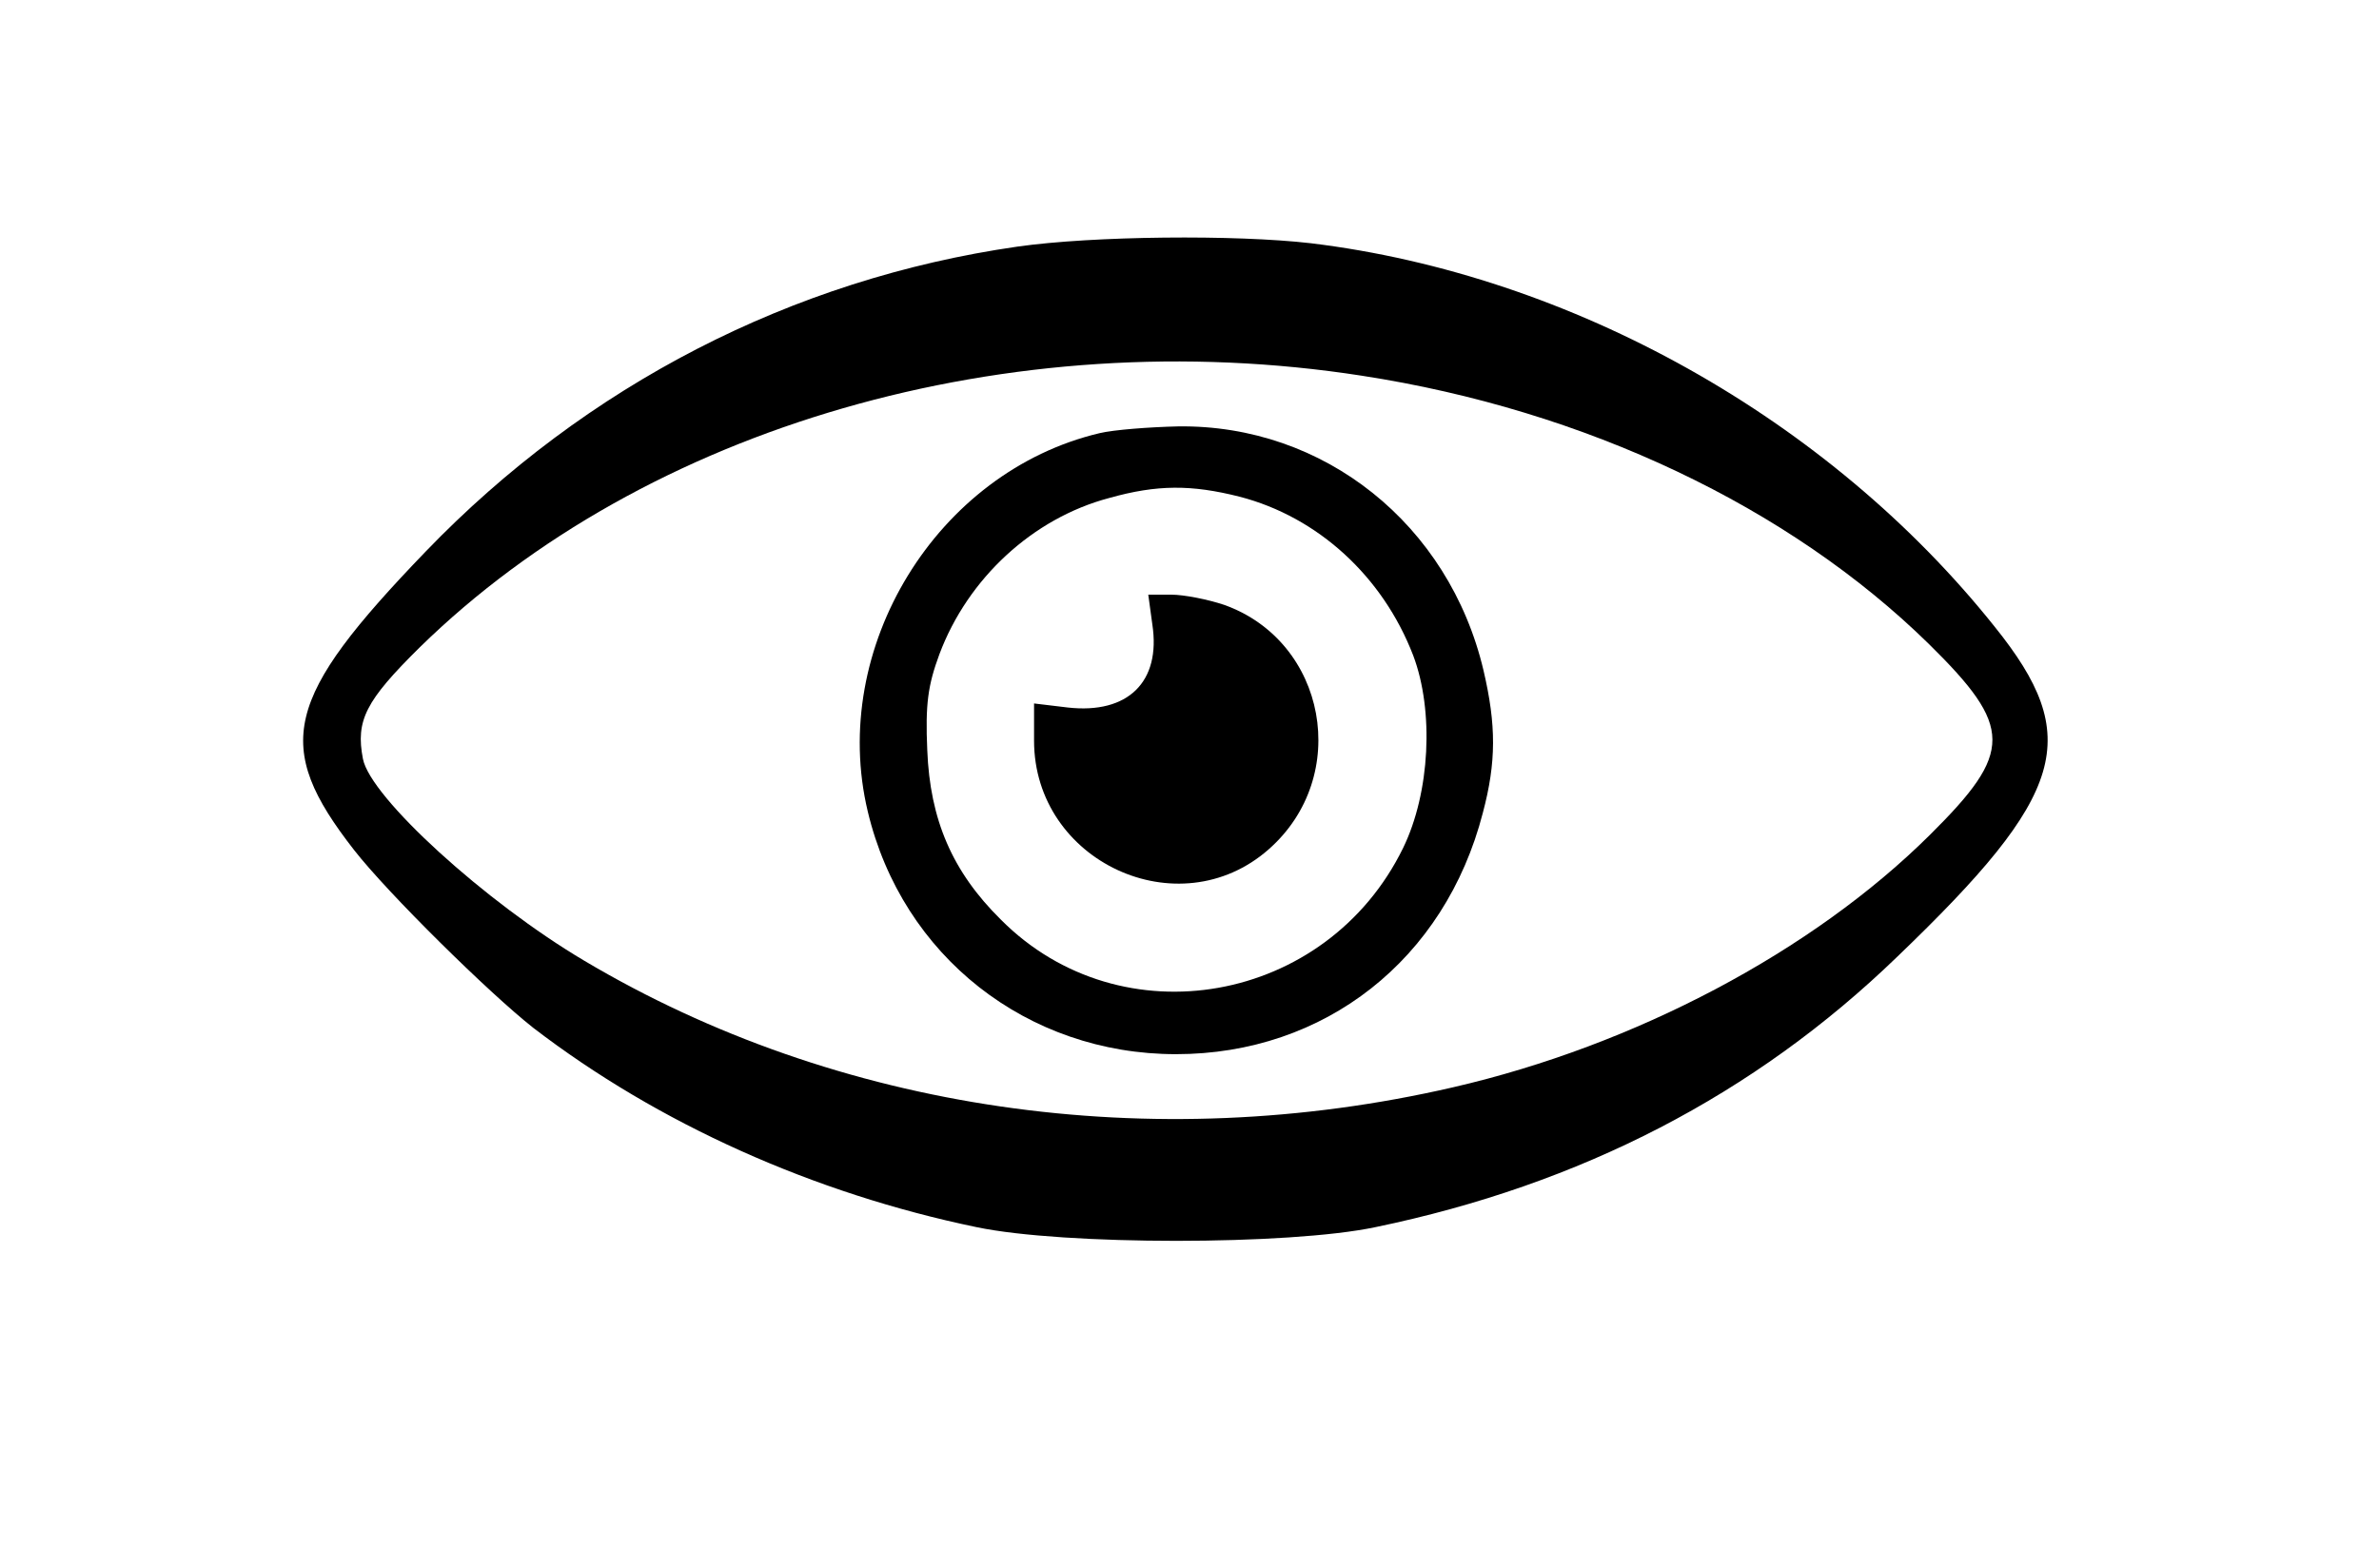 <svg preserveAspectRatio="xMidYMid meet" viewBox="0 0 352 232" height="232pt" width="352pt" xmlns="http://www.w3.org/2000/svg" version="1.0">

<g stroke="none" fill="#000000" transform="translate(0,232) scale(0.1,-0.1)">
<path d="M1505 1955 c-333 -48 -638 -205 -875 -451 -210 -218 -227 -287 -106
-442 50 -64 199 -211 265 -263 185 -142 415 -245 656 -295 129 -27 462 -27
590 0 304 63 561 196 772 400 251 241 276 325 144 489 -245 307 -625 520
-1011 567 -112 13 -323 11 -435 -5z m510 -191 c331 -51 632 -194 839 -397 125
-123 125 -160 2 -282 -174 -173 -437 -312 -706 -374 -446 -103 -911 -35 -1285
187 -147 87 -317 242 -328 299 -11 57 4 86 84 165 334 327 873 483 1394 402z"></path>
<path d="M1627 1679 c-241 -57 -401 -318 -343 -560 51 -214 236 -359 456 -359
220 0 398 140 454 357 20 75 20 130 1 211 -51 216 -236 364 -452 361 -43 -1
-95 -5 -116 -10z m207 -94 c116 -30 212 -118 257 -235 31 -82 25 -203 -15
-285 -113 -231 -417 -285 -595 -106 -72 71 -105 148 -109 251 -3 68 1 96 18
142 42 112 138 201 251 231 71 20 122 20 193 2z"></path>
<path d="M1705 1396 c13 -85 -36 -133 -125 -123 l-50 6 0 -55 c0 -179 214
-278 347 -161 123 108 86 308 -66 362 -24 8 -59 15 -78 15 l-34 0 6 -44z"></path>
</g>
</svg>
